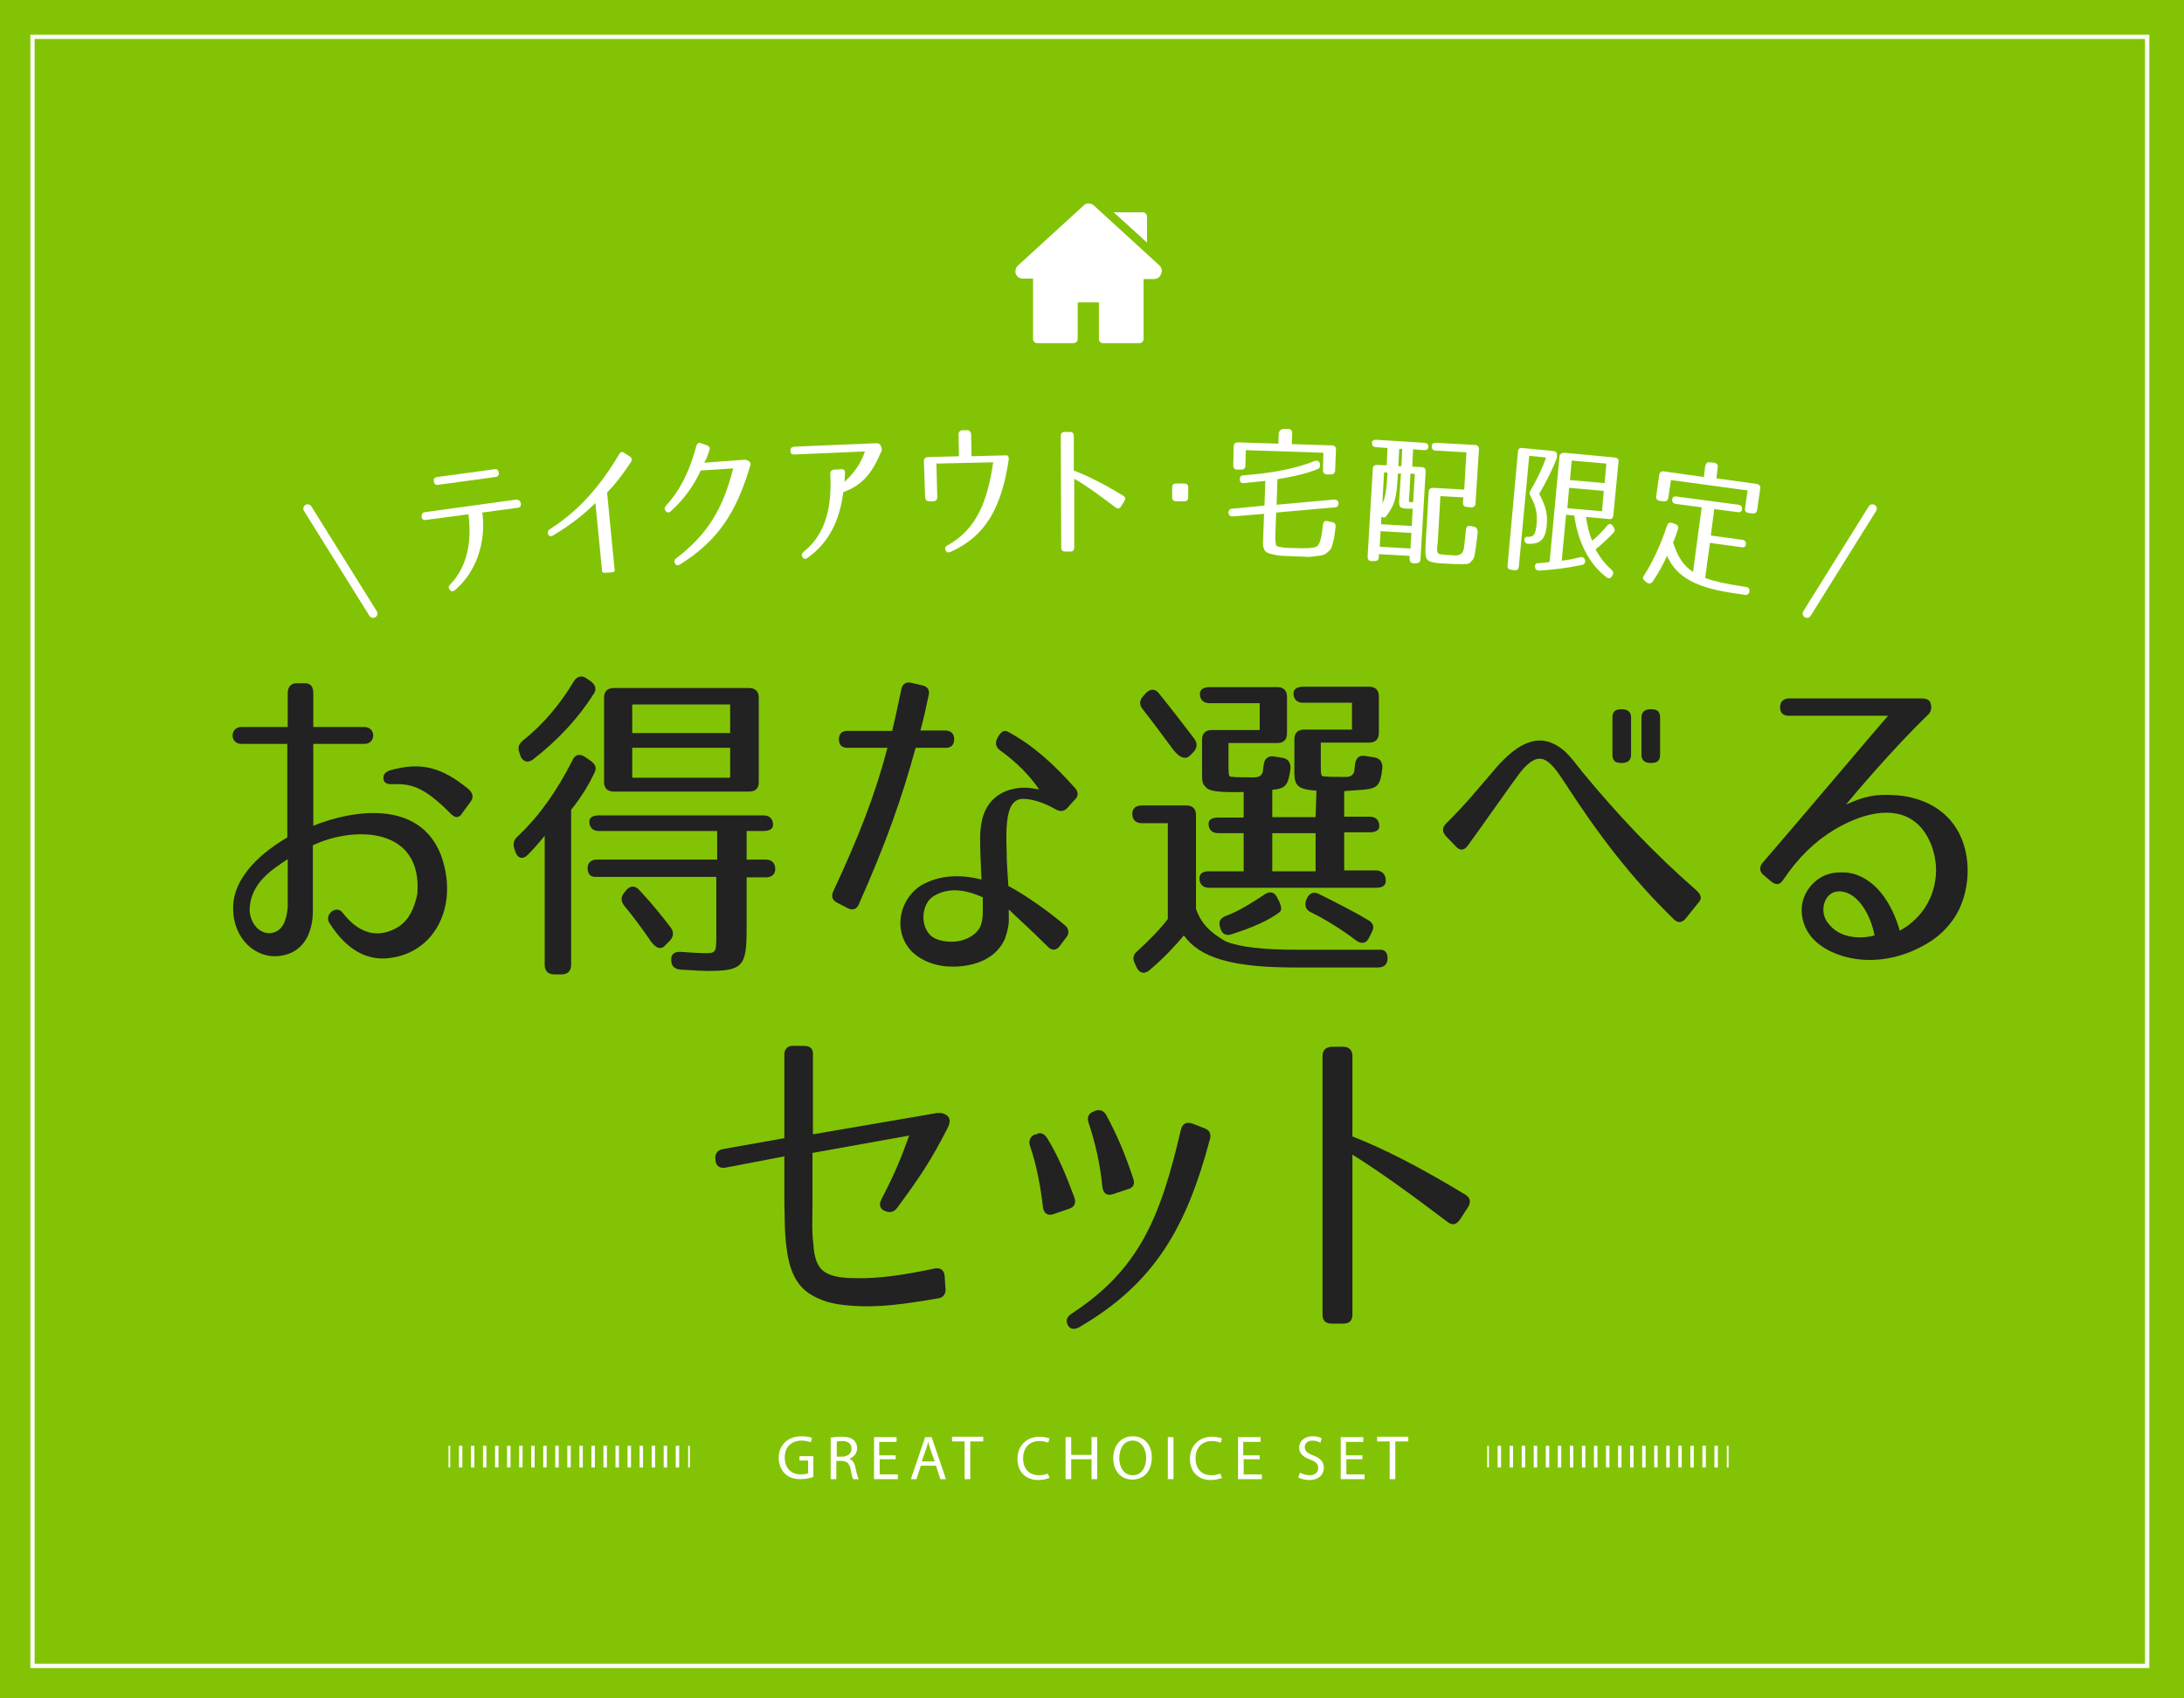 <?xml version="1.0" encoding="utf-8"?>
<!-- Generator: Adobe Illustrator 26.0.3, SVG Export Plug-In . SVG Version: 6.00 Build 0)  -->
<svg version="1.1" xmlns="http://www.w3.org/2000/svg" xmlns:xlink="http://www.w3.org/1999/xlink" x="0px" y="0px"
	 viewBox="0 0 504 392" style="enable-background:new 0 0 504 392;" xml:space="preserve">
<rect x="0" y="0" width="504" height="392" fill="#808080" stroke="none"/>
<style type="text/css">
	.st0{clip-path:url(#SVGID_00000065753911147704629750000008294087702661376954_);}
	.st1{opacity:5.000000e-02;}
	.st2{fill:#FFFFFF;}
	.st3{fill:#83C600;}
	.st4{fill:#222222;}
	.st5{opacity:0.95;fill:#83C600;}
	.st6{fill:none;stroke:#FFFFFF;stroke-miterlimit:10;}
	.st7{fill:none;stroke:#FFFFFF;stroke-width:2;stroke-linecap:round;stroke-linejoin:round;stroke-miterlimit:10;}
	.st8{fill:none;stroke:#FFFFFF;stroke-width:5;stroke-miterlimit:10;}
	.st9{fill:none;stroke:#FFFFFF;stroke-width:5;stroke-miterlimit:10;stroke-dasharray:1,2;}
	.st10{fill:none;stroke:#222222;stroke-miterlimit:10;}
	.st11{fill:#83C600;stroke:#83C600;stroke-linecap:round;stroke-linejoin:round;stroke-miterlimit:10;}
	.st12{fill:#83C600;stroke:#83C600;stroke-width:0.25;stroke-linecap:round;stroke-linejoin:round;stroke-miterlimit:10;}
	.st13{fill:#FFE900;}
	.st14{clip-path:url(#SVGID_00000072991524145930798910000010450006974110431381_);}
	.st15{clip-path:url(#SVGID_00000097487612046472307800000007246338577694288258_);}
	.st16{clip-path:url(#SVGID_00000181064748109676050860000007828680627432604052_);}
	.st17{clip-path:url(#SVGID_00000090986593211498943500000011710090555563666574_);}
	.st18{clip-path:url(#SVGID_00000004529637307426597950000015290919391780405673_);}
	.st19{clip-path:url(#SVGID_00000156555909696234508670000009722422615568779690_);}
	.st20{clip-path:url(#SVGID_00000098201054944868958560000008796604510536902276_);}
	.st21{fill:#83C600;stroke:#83C600;stroke-miterlimit:10;}
	.st22{fill:#FFFFFF;stroke:#FFFFFF;stroke-width:0.8;stroke-linecap:round;stroke-linejoin:round;stroke-miterlimit:10;}
	.st23{fill:#FFFFFF;stroke:#FFFFFF;stroke-width:0.2;stroke-linecap:round;stroke-linejoin:round;stroke-miterlimit:10;}
	.st24{fill:#FFFFFF;stroke:#FFFFFF;stroke-width:0.5;stroke-miterlimit:10;}
	.st25{clip-path:url(#SVGID_00000000906234198050234840000009878440916399601585_);}
	.st26{clip-path:url(#SVGID_00000072268007081079195470000005357729486904192938_);}
	.st27{opacity:0.95;}
	.st28{opacity:0.95;fill:none;stroke:#FFFFFF;stroke-miterlimit:10;}
	.st29{fill:none;stroke:#FFFFFF;stroke-width:5;stroke-miterlimit:10;stroke-dasharray:0.794,1.986;}
	.st30{clip-path:url(#SVGID_00000116936515124885505980000003909168128776670894_);}
	.st31{clip-path:url(#SVGID_00000169554527975151824020000001461096225274093755_);}
	.st32{fill:none;stroke:#FFFFFF;stroke-width:5;stroke-miterlimit:10;stroke-dasharray:0.798,1.995;}
	.st33{clip-path:url(#SVGID_00000131359170624754569710000004962012420803783340_);}
	.st34{clip-path:url(#SVGID_00000041287245071018217250000000177625097510180235_);}
	.st35{clip-path:url(#SVGID_00000176735989382349646680000003709255432333887617_);}
	.st36{clip-path:url(#SVGID_00000064347612804542300560000000521436796171083164_);}
	.st37{clip-path:url(#SVGID_00000098924040906247371960000008213570794704487808_);}
	.st38{clip-path:url(#SVGID_00000052067365926386214460000018435854327827408270_);}
	.st39{clip-path:url(#SVGID_00000177474249742387574830000014617371078134123159_);}
	.st40{clip-path:url(#SVGID_00000081632790350922202530000007786641686652879524_);}
	.st41{clip-path:url(#SVGID_00000078766092691269792320000013655741665473669278_);}
	.st42{clip-path:url(#SVGID_00000061435467107352026600000000022533571699491738_);}
	.st43{clip-path:url(#SVGID_00000167371976738482509030000011039924111689060499_);}
	.st44{clip-path:url(#SVGID_00000038378944905965733810000012927127462580520884_);}
	.st45{clip-path:url(#SVGID_00000119820563497068750420000017641775877416996537_);}
	.st46{fill:#999999;}
	.st47{clip-path:url(#SVGID_00000117645334840977009180000017555466274649891217_);}
	.st48{clip-path:url(#SVGID_00000088842904319058487800000014484277059053782182_);}
	.st49{clip-path:url(#SVGID_00000123429957434531216530000016699164821777650321_);}
</style>
<g id="レイヤー_4">
</g>
<g id="レイヤー_5">
</g>
<g id="情報">
	<g>
		<g class="st27">
			<rect class="st3" width="504" height="392"/>
		</g>
		<rect x="7.5" y="8.5" class="st28" width="488" height="376"/>
		<g>
			<g>
				<path class="st4" d="M72.3,171.8v18.8c8.8-3.6,24.3-6.2,29.4,6.6c4.2,11.3-0.9,22.1-11,23.8c-5.3,1-10.4-1.2-14.7-8
					c-1.2-1.9,1.6-4.3,3.1-2.3c3.3,4.3,7.7,6.3,12.7,3.3c2.5-1.5,3.8-4.3,4.5-7.6c1.3-15.6-14.6-15.8-24.1-11.3v15.1
					c0,5.6-2.5,9.7-7.4,10.4c-5.7,0.9-11-3.9-11-10.9c-0.1-7.6,7.3-13.4,12.5-16.4v-21.6H55.7c-2.7,0-2.7-3.9,0-3.9h10.7v-7.8
					c0-1.5,0.8-2.3,2-2.3h2c1.3,0,1.9,0.8,1.9,2.3v7.8h11.8c2.7,0,2.7,3.9,0,3.9H72.3z M57.6,209.8c0,3.4,2.5,6.1,5.3,5.5
					c2.5-0.6,3.2-3,3.5-5.9v-11.1C62.8,200.7,57.9,203.7,57.6,209.8z M104,187.8c-6.2-6.3-9.3-7-13.6-6.8c-1.2,0-1.9-0.4-1.9-1.3
					c-0.1-0.9,0.4-1.5,1.5-1.9c7.1-2,11.9-0.8,18.2,4.4c0.8,0.8,1.2,1.7,0.5,2.7l-1.9,2.6C106,188.9,105.1,188.9,104,187.8z"/>
				<path class="st4" d="M129.6,224.9h-1.7c-1.4,0-2.2-0.8-2.2-2.2v-29.8c-1.3,1.6-2.5,3-3.9,4.4c-1.2,1.2-2.4,0.8-2.9-0.8l-0.2-0.6
					c-0.4-1.2-0.1-2.1,0.8-2.9c4.9-4.6,9-10.4,12.6-17.5c0.6-1.4,1.7-1.6,2.9-0.8l1.3,0.9c1.1,0.8,1.4,1.6,1,2.5
					c-1.3,2.8-3,5.7-5.5,8.8v35.8C131.8,224.1,131,224.9,129.6,224.9z M137.1,160c-3.5,5.6-8.2,10.7-14.1,15.3
					c-1.2,0.9-2.3,0.5-2.9-0.8l-0.2-0.7c-0.5-1.2-0.2-2.1,0.8-2.9c4.5-3.6,8.4-8.1,11.7-13.6c0.8-1.3,1.9-1.5,3-0.7l1,0.7
					C137.4,158.1,137.7,159,137.1,160z M135.6,200.4c0-1.3,0.8-2,2.2-2h27.7v-6.6h-27.3c-1.4,0-2.2-0.8-2.2-2.2
					c0-0.9,0.8-1.4,2.2-1.4h38c1.4,0,2.2,0.8,2.2,2.2c0,0.9-0.8,1.4-2.2,1.4h-3.9v6.6h4.4c1.4,0,2.2,0.8,2.2,2.2
					c0,1.2-0.8,1.9-2.2,1.9h-4.4v11.8c0,8.7-0.8,9.8-9,9.8c-0.9,0-3-0.1-6.2-0.3c-1.4-0.1-2.2-0.8-2.2-2.2c-0.1-1.3,0.7-2,2.2-1.9
					c2.8,0.2,4.6,0.3,5.3,0.3c3.1,0,2.9,0,2.9-5.6v-12h-27.7C136.4,202.5,135.6,201.8,135.6,200.4z M172.9,182.7h-31.3
					c-1.4,0-2.2-0.8-2.2-2.2V161c0-1.4,0.8-2.2,2.2-2.2h31.3c1.4,0,2.2,0.8,2.2,2.2v19.5C175.1,182,174.3,182.7,172.9,182.7z
					 M150.3,217.4c-2.2-3.2-4.2-5.9-6.2-8.3c-0.8-1-0.9-2-0.1-3l0.4-0.5c0.9-1.2,2.1-1.3,3.1-0.2c3.1,3.3,5.3,6.1,7.3,8.7
					c0.7,1,0.7,2-0.2,3l-0.9,0.9C152.7,219.3,151.5,219,150.3,217.4z M145.9,169.2h22.6v-6.6h-22.6V169.2z M145.9,172.6v6.9h22.6
					v-6.9H145.9z"/>
				<path class="st4" d="M220.2,170.6L220.2,170.6c0,1.3-0.7,2-1.9,2h-7c-3.2,11.7-6.8,21.9-13.1,36.1c-0.5,1.2-1.5,1.5-2.6,0.9
					l-2.5-1.3c-1.1-0.6-1.3-1.5-0.8-2.6c5.9-12.6,9.7-22.4,12.5-33.1h-9.3c-1.2,0-1.9-0.7-1.9-1.9v-0.1c0-1.2,0.7-1.9,1.9-1.9h10.4
					c0.7-3,1.4-6.2,2.1-9.6c0.2-1.2,1.1-1.8,2.3-1.5l2.6,0.6c1.2,0.3,1.7,1.1,1.4,2.3c-0.6,2.9-1.2,5.6-1.9,8.1h5.9
					C219.5,168.7,220.2,169.4,220.2,170.6z M232.8,169c5.7,3.1,10.4,7.4,15.3,12.9c0.8,0.9,0.8,1.9-0.1,2.7l-1.7,1.9
					c-0.8,0.8-1.6,0.9-2.7,0.3c-2.6-1.5-5.1-2.3-7.1-2.4c-2.6-0.2-3.7,1.7-4.1,5.3c-0.2,1.8-0.2,4-0.1,6.6c0,2.5,0.2,5.2,0.4,8.2
					c1.5,0.7,7.6,4.4,13.1,9.1c0.9,0.8,1,1.8,0.3,2.7l-1.5,2c-0.8,1.1-1.8,1.2-2.8,0.2c-4.2-4.2-7.1-6.7-9-8.6v2.9
					c-0.1,1.2-0.4,2.5-0.9,3.9c-2.5,5.6-9.1,6.8-14,6.3c-2.3-0.3-5-1.1-7.3-3.2c-5-4.9-2.9-13.1,2.8-15.9c4.4-2.2,9.2-1.9,13.1-0.9
					c-0.1-3.1-0.3-5.7-0.3-8c-0.1-2.5,0.1-4.6,0.6-6.4c1.4-4.9,5.6-6.8,9.7-6.8c1.1,0,2.8,0.3,3.3,0.4c-2.1-3.1-5.2-6.3-9-9
					c-1-0.8-1.2-1.6-0.7-2.7l0.2-0.4C231.1,168.7,231.9,168.4,232.8,169z M215.5,206.8c-2.5,1.5-3.3,5.9-1.2,8.6
					c0.9,1.2,2.4,1.7,4.2,1.9c3.4,0.4,7-1.2,7.9-3.9c0.3-0.9,0.4-1.9,0.4-3v-3.3C223.2,205.5,219.2,204.6,215.5,206.8z"/>
				<path class="st4" d="M320.2,221.4c-0.1,1.2-0.8,1.9-2.2,1.9h-19.2c-14.4,0-21.9-2.2-25.6-7.4c-1.9,2.3-4.5,5.1-7.9,8
					c-1.2,1-2.3,0.8-3-0.6l-0.4-0.9c-0.6-1.2-0.4-2.1,0.6-2.9c2.6-2.4,5.3-5.1,7-7.4V190h-6c-1.4,0-2.2-0.8-2.2-2.2
					c0-1.2,0.8-1.9,2.2-1.9h10.3c1.4,0,2.2,0.8,2.2,2.2v21.7c1.1,3.1,3,5.3,6.9,7.5c3.3,1.3,8.5,1.9,16.3,1.9h19.1
					C319.6,219.1,320.3,219.9,320.2,221.4z M270.8,173.1c-2.9-3.9-5.2-7-7.1-9.4c-0.8-1-0.8-2,0.1-3l0.6-0.7
					c1.1-1.1,2.2-1.1,3.1,0.1c2.9,3.6,5.6,7.1,8.1,10.4c0.8,1.1,0.7,2.1-0.2,3.1l-0.8,0.8C273.6,175.4,272.2,174.9,270.8,173.1z
					 M319.8,203.3c0,1.1-0.8,1.6-2.2,1.6H279c-1.4,0-2.2-0.8-2.2-2.2c0-1.1,0.8-1.6,2.2-1.6h8v-8.8h-5.9c-1.4,0-2.2-0.8-2.2-2.2
					c0-0.9,0.8-1.4,2.2-1.4h5.9v-5.9c-2.1,0-7.8,0.3-8.7-1.1c-0.9-0.8-0.9-1.5-0.9-3.2v-7.8c0-1.4,0.8-2.2,2.2-2.2h11.1v-6.2h-11.6
					c-1.4,0-2.2-0.8-2.2-2.2c0-0.9,0.8-1.5,2.2-1.5h15.7c1.4,0,2.2,0.8,2.2,2.2v8.5c0,1.4-0.8,2.2-2.2,2.2h-11.3v5.3
					c0,2.5,0.1,2.5,1,2.5c0.7,0.1,1.5,0.1,2.7,0.1c2.7,0,3.6,0.3,4.2-1.2l0.2-1.6c0.2-1.5,1-2.2,2.4-2l1.9,0.3
					c1.4,0.2,2,1.2,1.9,2.5c-0.5,4-1.2,4.6-4.2,4.9v6.3h10l0.2-6.1c-4.2-0.3-5.1-1.1-5.1-4.1v-7.8c0-1.4,0.8-2.2,2.2-2.2H312v-6.2
					h-11.3c-1.4,0-2.2-0.8-2.2-2.2c0-0.9,0.8-1.5,2.2-1.5H316c1.4,0,2.2,0.8,2.2,2.2v8.5c0,1.4-0.8,2.2-2.2,2.2h-11.2v5.3
					c0,2.5,0.1,2.5,1,2.5c0.7,0.1,1.4,0.1,2.6,0.1c2.7,0,3.4,0.3,4.1-1.1l0.2-1.8c0.2-1.5,1-2.2,2.5-1.9l1.9,0.3
					c1.4,0.2,2,1.2,1.9,2.5c-0.5,4.6-1.3,4.8-6.1,5.1c-1.2,0.1-2,0.1-2.7,0.2v5.9h5.9c1.4,0,2.2,0.8,2.2,2.2c0,0.9-0.8,1.4-2.2,1.4
					h-5.9v8.8h7.6C319.1,201.1,319.8,201.9,319.8,203.3z M295.2,210.6c-2.4,1.8-5.9,3.4-10.9,5c-1.3,0.5-2.3,0-2.7-1.4v-0.1
					c-0.5-1.3,0-2.2,1.3-2.7c3.2-1.2,5.8-2.9,9-5c1.2-0.8,2.3-0.5,2.9,0.9l0.4,0.8C295.8,209.3,295.8,210.2,295.2,210.6z
					 M293.6,192.3v8.8h10v-8.8H293.6z M313,217.1c-3.3-2.5-6.6-4.6-10.4-6.5c-1.2-0.5-1.6-1.5-1.2-2.8l0.2-0.4
					c0.5-1.3,1.6-1.7,2.9-1c4.6,2.3,8.5,4.3,11.3,6c1.2,0.7,1.4,1.7,0.7,2.9l-0.5,1C315.4,217.7,314.3,218,313,217.1z"/>
				<path class="st4" d="M333.7,190.1c1.9-1.9,4.1-4.2,5.9-6.3l4.9-5.7c1.1-1.4,2.3-2.6,3.6-3.8c2.6-2.3,5.8-4.1,9.2-3.1
					c1.9,0.6,3.4,1.7,4.6,3c0.6,0.7,1.2,1.3,1.7,2c0.5,0.7,1.1,1.3,1.5,1.9c8,9.7,16.3,18.6,26.6,27.6c0.9,0.9,1.1,1.8,0.2,2.7
					l-2.9,3.6c-0.8,1-1.8,1.1-2.7,0.2c-9.9-9.6-17.6-19.8-25.1-31.4c-3.7-5.7-5.9-8.1-10.4-2.5c-1.9,2.5-8.6,12.1-12.1,16.9
					c-0.8,1.1-1.8,1.2-2.7,0.2l-2.4-2.5C332.8,191.9,332.8,191,333.7,190.1z M376.4,174.2c0,1.3-0.8,1.9-2.1,1.9h-0.2
					c-1.4,0-2-0.6-2-1.9v-8.6c0-1.3,0.6-1.9,2-1.9h0.2c1.3,0,2.1,0.6,2.1,1.9V174.2z M383.1,174.2c0,1.3-0.6,1.9-2,1.9h-0.2
					c-1.3,0-2.1-0.6-2.1-1.9v-8.6c0-1.3,0.8-1.9,2.1-1.9h0.2c1.4,0,2,0.6,2,1.9V174.2z"/>
				<path class="st4" d="M445.6,162.6c0.2,1,0,1.8-0.8,2.5c-7.6,7.3-17.2,18.6-18.8,20.6c4.2-1.9,6.7-2.4,10.7-2.2
					c5.8,0.2,12.3,2.6,15.5,9c3.2,6.4,2.2,15.4-2.2,20.7c-2.3,2.9-4.9,4.5-7.6,5.8c-4.9,2.4-10.9,3.3-16.3,1.9
					c-4.3-1.1-9.7-3.9-10.3-10c-0.4-4.2,2.4-7.8,5.7-9c1.6-0.6,3.4-0.6,4.8-0.5c6.2,0.8,10.3,6.9,12.1,13.4c4-2.1,7.7-6.4,8.3-12.4
					c0.5-4.3-1.2-9.7-4.4-12.4c-5.3-4.5-13.1-2-19,1.5c-4.6,2.8-8.3,6.4-11.8,11.6c-0.8,1.2-1.7,1.2-2.7,0.4l-1.9-1.6
					c-0.9-0.8-0.9-1.8-0.2-2.7c6.6-7.6,27.3-32.1,29-34h-23c-1.2,0-1.9-0.7-1.9-1.9v-0.1c0-1.2,0.7-1.9,1.9-2h30.6
					C444.8,161.2,445.4,161.6,445.6,162.6z M421.4,207.5c-1,1.8-0.8,4.1,0.5,5.6c2.6,3.5,7.4,3.7,10.7,2.8c-0.9-4.6-3.5-9.1-6.9-10
					C423.8,205.4,422.3,206,421.4,207.5z"/>
				<path class="st4" d="M218.7,257.6c0.6,0.6,0.6,1.5,0,2.7c-3.9,7.7-6.6,11.6-11.6,18.4c-0.8,1.1-1.7,1.3-2.9,0.8
					c-1.2-0.5-1.4-1.5-0.8-2.7c3-5.7,4.6-9.6,6.4-14.7l-22.3,4v11c0,3.5-0.2,7,0.2,10.1c0.2,2.9,0.8,5.1,2.5,6.3
					c1.7,1.2,4.3,1.5,7,1.5c5.5,0.2,11.7-0.8,18.4-2.2c1.4-0.3,2.3,0.3,2.4,1.8l0.2,2.9c0.1,1.2-0.6,2.1-1.9,2.2
					c-8.1,1.4-13.7,2.1-19.3,1.7c-3-0.2-6.3-0.5-9.7-2.5c-3.9-2.2-5.3-6.6-5.8-11c-0.5-3.8-0.4-7.3-0.5-10.8v-10.2l-13.6,2.6
					c-1.4,0.2-2.2-0.4-2.3-1.8v-0.1c-0.2-1.3,0.5-2.2,1.8-2.4l14.1-2.5v-19.3c0-1.3,0.8-2.1,2.1-2h2.5c1.4,0,2.1,0.7,2,2.1v18.3
					l28.6-4.9C217.3,256.8,218,257,218.7,257.6z"/>
				<path class="st4" d="M241.6,262.6c2.6,4.2,4.4,8.6,6.3,13.7c0.5,1.3,0.1,2.3-1.2,2.7l-3.5,1.2c-1.4,0.5-2.3-0.1-2.5-1.5
					c-0.6-4.9-1.4-9.5-3-14.2c-0.4-1.2,0-2.2,1.2-2.7l0.1,0.1C240,261.2,240.9,261.6,241.6,262.6z M279.2,263
					c-5.3,19.8-12.4,33-30.1,43.3c-1.2,0.7-2.2,0.5-2.7-0.5c-0.5-1-0.2-1.9,0.9-2.6c15.6-10.2,20.5-22.2,25.2-42.4
					c0.4-1.5,1.3-1.9,2.6-1.5l2.8,1.1C279.1,260.8,279.6,261.7,279.2,263z M255.2,257.2c2.5,4.6,4.4,9,6.3,14.8
					c0.5,1.3,0,2.2-1.3,2.5l-3.3,1.1c-1.5,0.5-2.3-0.2-2.5-1.6c-0.5-5.1-1.5-9.8-3.2-14.9c-0.4-1.2,0-2.2,1.3-2.6l0.2-0.1
					C253.7,256,254.6,256.3,255.2,257.2z"/>
				<path class="st4" d="M338.1,275.7c1.2,0.7,1.4,1.7,0.7,2.9l-1.9,2.9c-0.8,1.2-1.8,1.4-2.9,0.5c-8.7-6.6-15.8-11.7-21.9-15.5
					v36.9c0,1.4-0.7,2.1-2.1,2.1h-2.7c-1.4,0-2.1-0.7-2.1-2.1v-59.6c0-1.4,0.7-2.1,2.1-2.2h2.7c1.3,0,2.1,0.8,2.1,2.1v18.6
					C319.5,265.2,327.7,269.4,338.1,275.7z"/>
			</g>
			<g>
				<g>
					<path class="st2" d="M120.2,116.2L120.2,116.2c0.1,0.6-0.2,1-0.8,1l-8.1,1.1c0.9,6.8-1.3,13.6-6.3,17.9
						c-0.5,0.4-0.9,0.4-1.2-0.1c-0.4-0.4-0.3-0.8,0.1-1.2c4-4.2,5-9.9,4.2-16.2l-9.8,1.3c-0.6,0.1-1-0.2-1-0.8l0,0
						c0-0.6,0.2-0.9,0.8-1l21.1-2.9C119.8,115.4,120.1,115.6,120.2,116.2z M115.1,109.1c0.1,0.6-0.2,0.9-0.8,1l-13.2,1.8
						c-0.6,0.1-0.9-0.2-1-0.8c-0.1-0.6,0.2-0.9,0.8-1l13.2-1.8C114.7,108.2,115,108.5,115.1,109.1z"/>
					<path class="st2" d="M141.2,132.1l-1.5,0.1c-0.5,0.1-0.9-0.2-0.8-0.8l-1.5-15.3c-2.4,2.4-5.6,5-9.8,7.5
						c-0.5,0.3-0.9,0.2-1.1-0.3l0,0c-0.2-0.4-0.1-0.8,0.3-1.1c6.8-4.3,11.8-10.1,16.1-17.4c0.3-0.5,0.7-0.6,1.1-0.3l1.4,0.9
						c0.5,0.3,0.5,0.8,0.1,1.4c-2,3-3.5,4.9-5.4,6.9l1.7,17.5C142,131.8,141.7,132.1,141.2,132.1z"/>
					<path class="st2" d="M173,106.6c0.2,0.3,0.3,0.6,0.1,1c-3.2,10.7-7.4,17.2-16.2,22.7c-0.5,0.3-0.9,0.2-1.1-0.2
						c-0.3-0.5-0.2-0.9,0.2-1.2c7.2-5.5,10.8-11.3,13.2-20.8l-7.5,0.5c-1.6,3.5-3.9,6.7-6.9,9.4c-0.4,0.4-0.8,0.4-1.2-0.1
						c-0.3-0.4-0.3-0.7,0.1-1.2c3.5-3.8,5.6-8.5,7-13.8c0.2-0.6,0.5-0.8,1.1-0.6l1.4,0.5c0.5,0.2,0.7,0.6,0.5,1.1
						c-0.3,1-0.6,1.9-1.2,2.9l9.4-0.7C172.4,106.2,172.7,106.3,173,106.6z"/>
					<path class="st2" d="M203.3,104.4c-2.3,5.3-4.5,7.6-8.7,9.2c-0.8,6.4-3.2,11.6-8.3,15.2c-0.4,0.3-0.9,0.2-1.1-0.2l0,0
						c-0.3-0.5-0.2-0.8,0.2-1.2c5.3-4.2,6.6-10.6,6.2-18.1c0-0.5,0.3-0.8,0.8-0.9l1.8-0.1c0.6,0,0.8,0.3,0.8,0.8l-0.1,2.1
						c2.2-2,3.8-4.3,4.7-7l-16.4,0.7c-0.5,0-0.8-0.3-0.8-0.8l0-0.1c0-0.6,0.3-0.8,0.8-0.9l19-0.8c0.5,0,0.8,0.1,1,0.5l0.1,0.1
						C203.5,103.5,203.6,103.9,203.3,104.4z"/>
					<path class="st2" d="M232.8,106c-1.6,10.5-4.9,17.6-13.5,21.4c-0.5,0.2-0.9,0.1-1.1-0.4l0,0c-0.2-0.5-0.1-0.8,0.4-1.1
						c6.8-3.7,9.3-10.3,10.6-19.2l-13.1,0.3l0.2,7.8c0,0.5-0.3,0.8-0.8,0.9l-1.1,0c-0.5,0-0.8-0.3-0.9-0.8l-0.3-8.5
						c0-0.5,0.3-0.8,0.8-0.9l7.3-0.2l-0.1-5.1c0-0.5,0.3-0.8,0.8-0.9l1.2,0c0.5,0,0.8,0.3,0.9,0.8l0.1,5.2l7.9-0.2
						C232.6,105,232.8,105.4,232.8,106z"/>
					<path class="st2" d="M259.2,114.4c0.5,0.3,0.6,0.7,0.3,1.2l-0.8,1.3c-0.3,0.5-0.8,0.6-1.3,0.2c-3.7-2.8-6.8-5.1-9.5-6.6l0,15.9
						c0,0.6-0.3,0.9-0.9,0.9l-1.2,0c-0.6,0-0.9-0.3-0.9-0.9l-0.1-25.8c0-0.6,0.3-0.9,0.9-0.9l1.2,0c0.6,0,0.9,0.3,0.9,0.9l0,8
						C251.2,109.9,254.7,111.7,259.2,114.4z"/>
					<path class="st2" d="M274.2,112.5l0,2.3c0,0.6-0.3,0.9-0.9,0.9l-1.9,0c-0.6,0-0.9-0.3-0.9-0.9l0-2.3c0-0.6,0.3-0.9,0.9-0.9
						l1.9,0C273.9,111.6,274.2,111.9,274.2,112.5z"/>
					<path class="st2" d="M298.9,126.5c2.5,0.1,3.9,0,4.6-0.2c1-0.3,1.4-1.6,1.8-5.2c0.1-0.7,0.4-1,1.1-0.8l1,0.2
						c0.6,0.1,0.9,0.5,0.8,1.1c-0.2,1.5-0.2,2.4-0.6,3.6c-0.3,1.3-0.4,1.6-1.4,2.4c-0.7,0.6-1.3,0.6-2.8,0.8
						c-0.7,0.1-1.5,0.2-2.1,0.1l-2.8-0.1c-2.4-0.1-3.4-0.1-4.6-0.4c-1.4-0.3-1.9-0.6-2.1-1.1c-0.4-0.8-0.4-1.2-0.3-2.6l0.2-5.7
						l-7.2,0.6c-0.6,0-1-0.3-1-0.9c0-0.5,0.3-0.9,0.9-0.9l7.4-0.7l0.2-5.7l-4.9,0.5c-0.6,0.1-1-0.2-1-0.9c0-0.5,0.3-0.9,0.9-0.9
						c6.7-0.5,12.2-1.6,16.4-3.3c0.6-0.2,1,0,1.2,0.6l0,0.1c0.1,0.6-0.1,1-0.6,1.2c-2.2,0.9-5.4,1.7-9.2,2.3l-0.2,5.9l13.3-1.2
						c0.6,0,1,0.3,1,0.9c0,0.5-0.3,0.9-0.9,0.9l-13.5,1.2l-0.2,5.6c0,1.3,0.2,2.1,0.3,2.1l0,0C295.2,126.3,296.4,126.5,298.9,126.5z
						 M296.3,99l1,0c0.6,0,0.9,0.4,0.9,1l-0.1,2.5l9.3,0.3c0.6,0,0.9,0.4,0.9,1l-0.2,4.8c0,0.6-0.4,0.9-1,0.9l-0.9,0
						c-0.6,0-0.9-0.4-0.9-1l0.1-4l-17.9-0.6l-0.1,3.6c0,0.6-0.4,0.9-1,0.9l-0.9,0c-0.6,0-0.9-0.4-0.9-1l0.1-4.4c0-0.6,0.4-0.9,1-0.9
						l9.3,0.3l0.1-2.5C295.3,99.3,295.7,99,296.3,99z"/>
					<path class="st2" d="M329.6,103.2c0,0.5-0.4,0.7-1,0.7l-2.5-0.2l-0.2,4l2.2,0.1c0.6,0,0.9,0.4,0.9,1l-1.2,20.3
						c0,0.6-0.4,0.9-1,0.9l-0.6,0c-0.6,0-0.9-0.4-0.9-1l0-0.7l-7.1-0.4l0,0.7c0,0.6-0.4,0.9-1,0.9l-0.7,0c-0.6,0-0.9-0.4-0.9-1
						l1.2-20.3c0-0.6,0.4-0.9,1-0.9l2.2,0.1l0.2-4l-2.7-0.2c-0.6,0-0.9-0.4-0.9-1c0-0.5,0.4-0.7,1-0.7l11.1,0.7
						C329.4,102.3,329.7,102.6,329.6,103.2z M318.6,122.6l-0.2,3.6l7.1,0.4l0.2-3.6L318.6,122.6z M324.6,117.4
						c-1.6-0.1-1.8-0.4-1.7-2.1l0.4-6l-0.7,0c-0.3,5.8-0.7,7.1-2.6,9.7c-0.3,0.5-0.8,0.6-1.2,0.2l-0.1,1.8l7.1,0.4l0.2-4
						L324.6,117.4z M320.2,109.1l-0.8-0.1l-0.4,7.2C319.7,114.9,320,113,320.2,109.1z M323.4,107.6l0.2-4l-0.7,0l-0.2,4L323.4,107.6
						z M325.2,114.7c-0.1,0.9-0.2,1.2,0.3,1.2l0.6,0l0.4-6.5l-1-0.1L325.2,114.7z M341,122.8c-0.2,2.2-0.4,3.4-0.6,4.7
						c-0.2,1.4-0.4,1.6-1.1,2.3c-0.5,0.5-1.2,0.4-2.2,0.4c-0.9,0-2,0-3.1-0.1c-1.9-0.1-4.3-0.1-4.8-1.2c-0.3-0.6-0.3-1.6-0.2-3.5
						l0.7-11.9c0-0.6,0.4-0.9,1-0.9l7.2,0.4l0.5-8.6l-7.1-0.4c-0.6,0-0.9-0.4-0.9-1c0-0.6,0.4-0.8,1-0.8l9,0.5c0.6,0,0.9,0.4,0.9,1
						l-0.8,12.5c0,0.6-0.4,0.9-1,0.9l-1-0.1c-0.6,0-0.9-0.4-0.9-1l0.1-1.2l-5.3-0.3l-0.6,10.5c-0.1,1.3-0.5,2.7,0.5,2.9
						c0.8,0.1,1.4,0.2,2,0.2c1.6,0.1,2.9,0.4,3.4-1.1c0.2-0.4,0.3-2.1,0.6-4.8c0.1-0.6,0.4-0.9,1.1-0.8l0.9,0.2
						C340.8,121.8,341,122.2,341,122.8z"/>
					<path class="st2" d="M354.6,120.9c0.2-2.3-0.1-4-1.4-6.4c-0.3-0.5-0.3-0.9,0-1.3c1.3-2.2,2.6-4.8,3.6-7.6l-3.9-0.4l-2.4,25.6
						c-0.1,0.6-0.4,0.9-1,0.8l-0.8-0.1c-0.6-0.1-0.9-0.4-0.8-1l2.4-26.3c0.1-0.6,0.4-0.9,1-0.8l7.2,0.7c0.6,0.1,0.9,0.4,0.8,1l0,0.2
						c0,0.4-0.1,0.7-0.3,1.1c-1,2.4-2.2,4.9-3.8,7.6c1.7,3.1,2,5,1.7,7.6c-0.3,2.8-1.5,4.1-4.3,3.9c-0.5,0-0.8-0.4-0.8-0.9
						c-0.1-0.5,0.3-0.8,1-0.7l-0.4,0C353.9,124,354.4,123.4,354.6,120.9z M361,104.5l11.7,1.1c0.6,0.1,0.9,0.4,0.8,1l-1.2,12.4
						c-0.1,0.6-0.4,0.9-1,0.8l-5.3-0.5c0.3,2.2,0.8,4,1.4,5.5c1.2-0.9,2.4-2.2,3.5-3.5c0.4-0.5,0.9-0.5,1.3,0.1l0.2,0.3
						c0.3,0.5,0.3,0.9-0.1,1.3c-1,1.1-2.5,2.5-4.1,3.8c1.1,2,2.4,3.6,3.7,4.7c0.4,0.4,0.5,0.8,0.2,1.3l-0.1,0.2
						c-0.3,0.5-0.8,0.6-1.3,0.2c-4-3-6.6-8.2-7.4-14.2l-1.9-0.2l-1,10.6c1.2-0.1,2.7-0.4,4.3-0.8c0.6-0.1,1,0.2,1.1,0.8
						c0,0.6-0.2,0.9-0.8,1c-3.3,0.7-6.6,1.1-9.8,1.3c-0.6,0-0.9-0.3-1-0.9c0-0.5,0.2-0.8,0.7-0.8c0.8-0.1,1.7-0.1,2.7-0.3l2.3-24.6
						C360.1,104.8,360.4,104.5,361,104.5z M362.1,112.6l-0.4,4.7l8,0.7l0.4-4.7L362.1,112.6z M362.3,110.8l8,0.7l0.4-4.5l-8-0.7
						L362.3,110.8z"/>
					<path class="st2" d="M403.7,136.6c-0.1,0.5-0.5,0.8-1.1,0.7l-1.2-0.2c-9.8-1.3-14.4-3.7-16.7-8.8c-0.9,2-2,4-3.3,5.9
						c-0.3,0.5-0.8,0.6-1.3,0.3l-0.5-0.4c-0.5-0.4-0.6-0.8-0.2-1.3c2.1-3.3,3.9-7.2,5.3-11.5c0.2-0.6,0.6-0.8,1.2-0.6l0.8,0.3
						c0.5,0.2,0.7,0.6,0.5,1.2c-0.3,0.9-0.6,1.9-1.1,3c1.1,3.4,2.4,5.4,4.6,6.8l2-14.9l-6-0.8c-0.6-0.1-0.9-0.5-0.8-1.1
						c0.1-0.5,0.4-0.7,1-0.6l14.3,1.9c0.6,0.1,0.9,0.5,0.8,1.1c-0.1,0.5-0.4,0.7-1,0.6l-5.4-0.7l-0.8,6.1l7.3,1
						c0.6,0.1,0.9,0.5,0.8,1.1c-0.1,0.5-0.4,0.7-1,0.6l-7.3-1l-1.1,8.1c2.2,0.8,4.9,1.4,8.4,1.9l1.2,0.2
						C403.5,135.6,403.8,135.9,403.7,136.6z M394.6,106.7l1,0.1c0.6,0.1,0.9,0.5,0.8,1.1l-0.3,2.5l9.3,1.3c0.6,0.1,0.9,0.5,0.8,1.1
						l-0.7,4.9c-0.1,0.6-0.5,0.9-1.1,0.8l-0.9-0.1c-0.6-0.1-0.9-0.5-0.8-1.1l0.6-4.1l-17.7-2.4l-0.6,4.1c-0.1,0.6-0.5,0.9-1.1,0.8
						l-0.9-0.1c-0.6-0.1-0.9-0.5-0.8-1.1l0.7-4.9c0.1-0.6,0.5-0.9,1.1-0.8l9.2,1.3l0.3-2.5C393.7,106.9,394,106.6,394.6,106.7z"/>
				</g>
			</g>
			<line class="st7" x1="71" y1="117.4" x2="86.1" y2="141.6"/>
			<line class="st7" x1="432.1" y1="117.4" x2="417" y2="141.6"/>
			<g>
				<g>
					<g>
						<path class="st2" d="M187.7,340.9c-0.6,0.2-1.7,0.5-3,0.5c-1.5,0-2.7-0.4-3.6-1.3c-0.8-0.8-1.4-2.1-1.4-3.6c0-2.9,2-5,5.3-5
							c1.1,0,2,0.2,2.4,0.4l-0.3,1c-0.5-0.2-1.2-0.4-2.1-0.4c-2.4,0-3.9,1.5-3.9,3.9c0,2.5,1.5,3.9,3.7,3.9c0.8,0,1.4-0.1,1.7-0.3
							v-2.9h-2v-1h3.2V340.9z"/>
						<path class="st2" d="M191.8,331.8c0.6-0.1,1.5-0.2,2.4-0.2c1.3,0,2.2,0.2,2.8,0.8c0.5,0.4,0.8,1.1,0.8,1.8
							c0,1.3-0.8,2.1-1.8,2.5v0c0.8,0.3,1.2,1,1.4,2c0.3,1.4,0.5,2.3,0.8,2.7h-1.3c-0.2-0.3-0.4-1.1-0.6-2.3
							c-0.3-1.3-0.8-1.8-1.9-1.9H193v4.2h-1.3V331.8z M193,336.2h1.3c1.3,0,2.2-0.7,2.2-1.8c0-1.3-0.9-1.8-2.2-1.8
							c-0.6,0-1,0.1-1.2,0.1V336.2z"/>
						<path class="st2" d="M206.7,336.8H203v3.5h4.2v1.1h-5.5v-9.7h5.2v1.1h-4v3.1h3.8V336.8z"/>
						<path class="st2" d="M212.5,338.3l-1,3.1h-1.3l3.3-9.7h1.5l3.3,9.7H217l-1-3.1H212.5z M215.7,337.3l-1-2.8
							c-0.2-0.6-0.4-1.2-0.5-1.8h0c-0.1,0.6-0.3,1.2-0.5,1.8l-1,2.8H215.7z"/>
						<path class="st2" d="M222.7,332.7h-3v-1.1h7.2v1.1h-3v8.7h-1.3V332.7z"/>
						<path class="st2" d="M242.2,341.1c-0.5,0.2-1.4,0.5-2.6,0.5c-2.7,0-4.8-1.7-4.8-4.9c0-3,2.1-5.1,5.1-5.1c1.2,0,2,0.3,2.3,0.4
							l-0.3,1c-0.5-0.2-1.2-0.4-2-0.4c-2.3,0-3.8,1.5-3.8,4c0,2.4,1.4,3.9,3.7,3.9c0.8,0,1.5-0.2,2-0.4L242.2,341.1z"/>
						<path class="st2" d="M247.2,331.7v4.1h4.7v-4.1h1.3v9.7h-1.3v-4.6h-4.7v4.6h-1.3v-9.7H247.2z"/>
						<path class="st2" d="M265.8,336.4c0,3.3-2,5.1-4.5,5.1c-2.6,0-4.4-2-4.4-4.9c0-3.1,1.9-5.1,4.5-5.1
							C264.1,331.5,265.8,333.5,265.8,336.4z M258.3,336.6c0,2.1,1.1,3.9,3.1,3.9c2,0,3.1-1.8,3.1-4c0-1.9-1-4-3.1-4
							C259.3,332.5,258.3,334.4,258.3,336.6z"/>
						<path class="st2" d="M270.8,331.7v9.7h-1.3v-9.7H270.8z"/>
						<path class="st2" d="M282,341.1c-0.5,0.2-1.4,0.5-2.6,0.5c-2.7,0-4.8-1.7-4.8-4.9c0-3,2.1-5.1,5.1-5.1c1.2,0,2,0.3,2.3,0.4
							l-0.3,1c-0.5-0.2-1.2-0.4-2-0.4c-2.3,0-3.8,1.5-3.8,4c0,2.4,1.4,3.9,3.7,3.9c0.8,0,1.5-0.2,2-0.4L282,341.1z"/>
						<path class="st2" d="M290.8,336.8H287v3.5h4.2v1.1h-5.5v-9.7h5.2v1.1h-4v3.1h3.8V336.8z"/>
						<path class="st2" d="M300,339.9c0.6,0.3,1.4,0.6,2.2,0.6c1.3,0,2-0.7,2-1.7c0-0.9-0.5-1.4-1.8-1.9c-1.6-0.6-2.6-1.4-2.6-2.8
							c0-1.5,1.3-2.6,3.1-2.6c1,0,1.7,0.2,2.1,0.5l-0.3,1c-0.3-0.2-1-0.5-1.8-0.5c-1.3,0-1.8,0.8-1.8,1.5c0,0.9,0.6,1.4,1.9,1.9
							c1.6,0.6,2.5,1.4,2.5,2.9c0,1.5-1.1,2.8-3.4,2.8c-0.9,0-2-0.3-2.5-0.6L300,339.9z"/>
						<path class="st2" d="M314.5,336.8h-3.8v3.5h4.2v1.1h-5.5v-9.7h5.2v1.1h-4v3.1h3.8V336.8z"/>
						<path class="st2" d="M320.8,332.7h-3v-1.1h7.2v1.1h-3v8.7h-1.3V332.7z"/>
					</g>
				</g>
				<g>
					<g>
						<g>
							<line class="st8" x1="103.5" y1="336.2" x2="103.9" y2="336.2"/>
							<line class="st29" x1="105.9" y1="336.2" x2="157.8" y2="336.2"/>
							<line class="st8" x1="158.8" y1="336.2" x2="159.2" y2="336.2"/>
						</g>
					</g>
					<g>
						<g>
							<line class="st8" x1="343.2" y1="336.2" x2="343.6" y2="336.2"/>
							<line class="st29" x1="345.6" y1="336.2" x2="397.5" y2="336.2"/>
							<line class="st8" x1="398.5" y1="336.2" x2="398.9" y2="336.2"/>
						</g>
					</g>
				</g>
			</g>
			<g>
				<g>
					<g>
						<path class="st2" d="M267.6,61.3l-15.2-13.9c-0.7-0.6-1.7-0.6-2.3,0l-15.2,13.9c-0.5,0.5-0.7,1.2-0.5,1.9
							c0.3,0.7,0.9,1.1,1.6,1.1h2.4v13.9c0,0.6,0.4,1,1,1h8.3c0.6,0,1-0.4,1-1v-8.4h4.9v8.4c0,0.6,0.4,1,1,1h8.3c0.6,0,1-0.4,1-1
							V64.4h2.4c0.7,0,1.4-0.4,1.6-1.1C268.3,62.6,268.1,61.8,267.6,61.3z"/>
					</g>
				</g>
				<g>
					<g>
						<path class="st2" d="M263.7,49H257l7.7,7v-6C264.7,49.5,264.3,49,263.7,49z"/>
					</g>
				</g>
			</g>
		</g>
	</g>
</g>
<g id="レイヤー_7">
</g>
<g id="レイヤー_1">
</g>
</svg>

